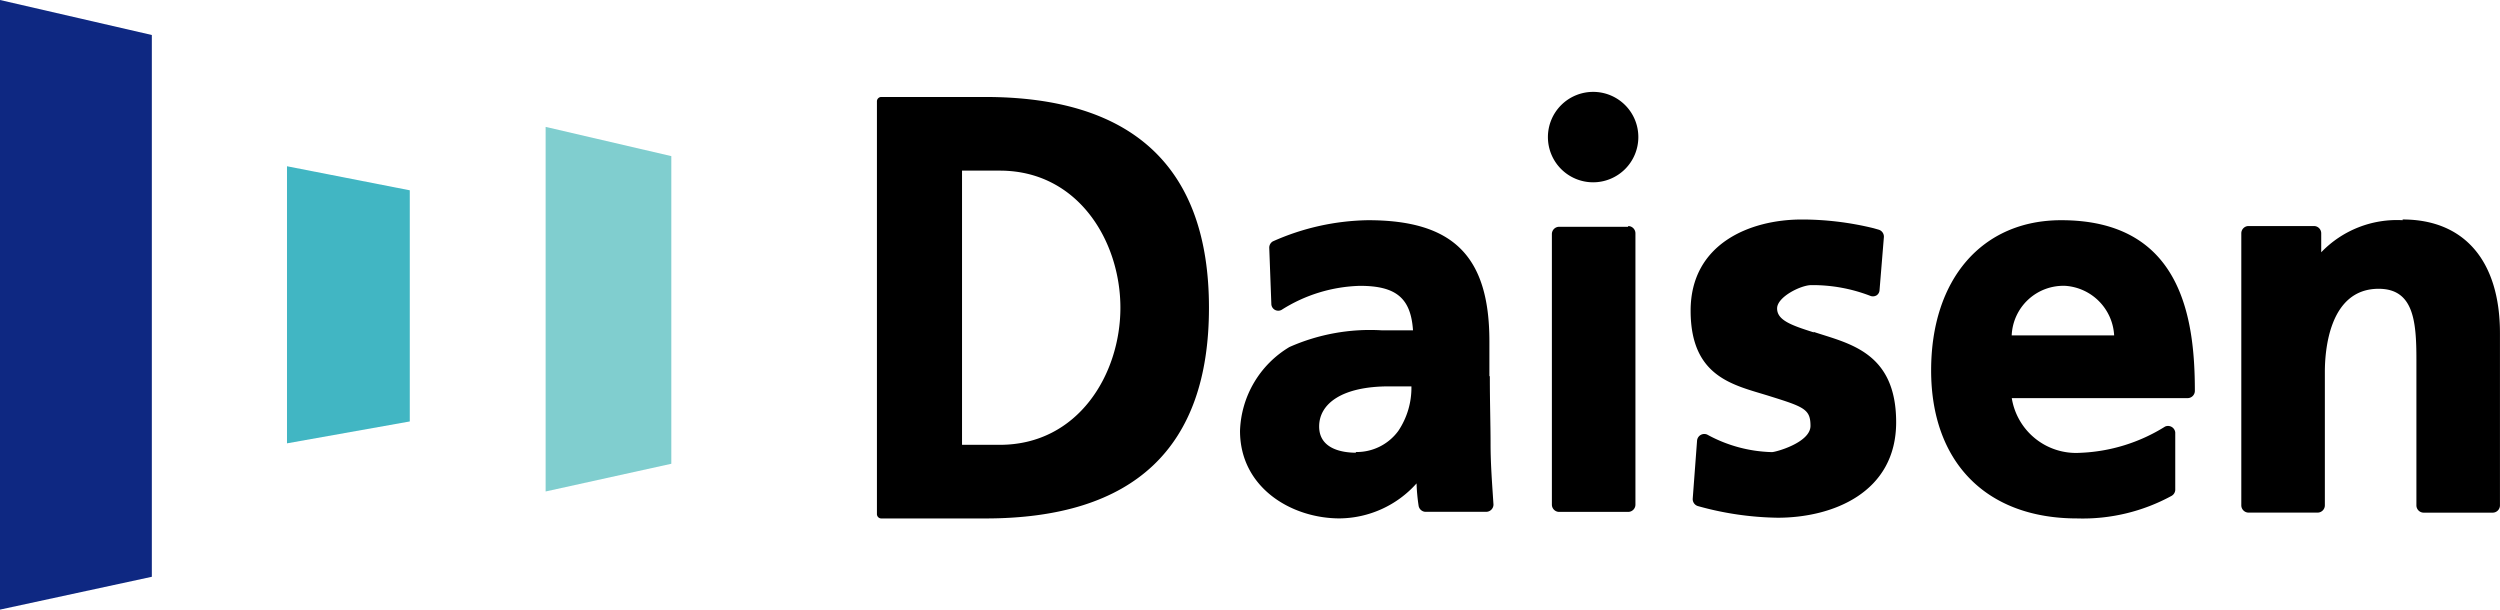 <svg xmlns="http://www.w3.org/2000/svg" xmlns:xlink="http://www.w3.org/1999/xlink" width="119.716" height="29.202" viewBox="0 0 119.716 29.202">
  <defs>
    <clipPath id="clip-path">
      <rect id="長方形_640" data-name="長方形 640" width="119.717" height="29.202" fill="none"/>
    </clipPath>
  </defs>
  <g id="アートワーク_10" data-name="アートワーク 10" transform="translate(59.858 14.601)">
    <g id="グループ_998" data-name="グループ 998" transform="translate(-59.858 -14.601)" clip-path="url(#clip-path)">
      <path id="パス_507" data-name="パス 507" d="M125.884,13.3h-4.975a.209.209,0,0,0-.209.21V33.273a.209.209,0,0,0,.209.21h4.975c7.132,0,10.716-3.387,10.716-10.091S132.981,13.3,125.884,13.3m.7,16.656h-1.809V16.827h1.809c3.757,0,5.775,3.387,5.775,6.565s-2.018,6.565-5.775,6.565" transform="translate(-78.707 -8.656)"/>
      <path id="パス_508" data-name="パス 508" d="M182.633,37.672V36c0-4.085-1.74-5.8-5.81-5.8a11.585,11.585,0,0,0-4.558,1.013.349.349,0,0,0-.174.314l.1,2.689a.331.331,0,0,0,.487.279,7.357,7.357,0,0,1,3.757-1.152c1.74,0,2.435.594,2.54,2.13h-1.5a9.517,9.517,0,0,0-4.418.8,4.859,4.859,0,0,0-2.366,4.016c0,2.724,2.47,4.19,4.766,4.19a5,5,0,0,0,3.688-1.676,8.827,8.827,0,0,0,.1,1.082.348.348,0,0,0,.313.279h2.922a.349.349,0,0,0,.348-.349c-.07-1.082-.139-1.955-.139-2.9s-.035-1.92-.035-3.247m-6.4,3.666c-.661,0-1.774-.175-1.774-1.257s1.079-1.92,3.34-1.92h1.079a3.711,3.711,0,0,1-.626,2.13,2.467,2.467,0,0,1-2.053,1.013" transform="translate(-111.311 -19.655)"/>
      <path id="パス_509" data-name="パス 509" d="M217.253,31.035h-3.305a.349.349,0,0,0-.348.349V44.339a.349.349,0,0,0,.348.349h3.305a.349.349,0,0,0,.348-.349V31.349a.349.349,0,0,0-.348-.349" transform="translate(-139.286 -20.175)"/>
      <path id="パス_510" data-name="パス 510" d="M238.614,35.512c-1.113-.349-1.774-.594-1.774-1.152s1.148-1.117,1.635-1.117a7.664,7.664,0,0,1,2.853.524.347.347,0,0,0,.278-.035.314.314,0,0,0,.139-.244l.209-2.549a.349.349,0,0,0-.244-.349l-.244-.07a14.493,14.493,0,0,0-3.444-.419c-2.47,0-5.323,1.152-5.323,4.365s2.087,3.562,3.757,4.085,1.983.629,1.983,1.432-1.67,1.257-1.844,1.257a6.765,6.765,0,0,1-3.1-.838.348.348,0,0,0-.487.279l-.209,2.793a.349.349,0,0,0,.244.349,14.875,14.875,0,0,0,3.827.559c2.609,0,5.671-1.187,5.671-4.574s-2.3-3.771-3.966-4.33" transform="translate(-151.741 -19.59)"/>
      <path id="パス_511" data-name="パス 511" d="M272.028,30.2c-3.792,0-6.228,2.828-6.228,7.193s2.609,7.088,6.993,7.088a8.881,8.881,0,0,0,4.523-1.082.349.349,0,0,0,.174-.279V40.361a.348.348,0,0,0-.487-.279,8.259,8.259,0,0,1-4.071,1.257,3.118,3.118,0,0,1-3.27-2.619h8.419a.349.349,0,0,0,.348-.349c0-3.527-.661-8.171-6.4-8.171m2.5,5.517h-4.871a2.477,2.477,0,0,1,2.575-2.374,2.514,2.514,0,0,1,2.331,2.374" transform="translate(-173.325 -19.655)"/>
      <path id="パス_512" data-name="パス 512" d="M316.224,30.135a5.026,5.026,0,0,0-3.9,1.536v-.908a.349.349,0,0,0-.348-.349h-3.131a.349.349,0,0,0-.348.349V43.788a.349.349,0,0,0,.348.349h3.305a.349.349,0,0,0,.348-.349V37.4c0-.943.174-3.981,2.575-3.981,1.67,0,1.809,1.536,1.809,3.387v6.984a.349.349,0,0,0,.348.349h3.305a.349.349,0,0,0,.348-.349V35.547c0-3.457-1.7-5.447-4.662-5.447" transform="translate(-201.169 -19.59)"/>
      <path id="パス_513" data-name="パス 513" d="M215.257,12.6a2.165,2.165,0,1,0,2.157,2.165,2.161,2.161,0,0,0-2.157-2.165" transform="translate(-138.96 -8.2)"/>
      <path id="パス_514" data-name="パス 514" d="M39.5,22.8v8.66h0v4.609l5.88-1.048V23.952Z" transform="translate(-25.757 -14.839)" fill="#41b6c3"/>
      <path id="パス_515" data-name="パス 515" d="M7.271,1.676,0,0V29.192L7.271,27.62Z" fill="#0e2882"/>
      <path id="パス_516" data-name="パス 516" d="M81.119,18.8,75.1,17.4V34.859l6.019-1.327Z" transform="translate(-48.972 -11.324)" fill="#80cecf"/>
    </g>
  </g>
</svg>
